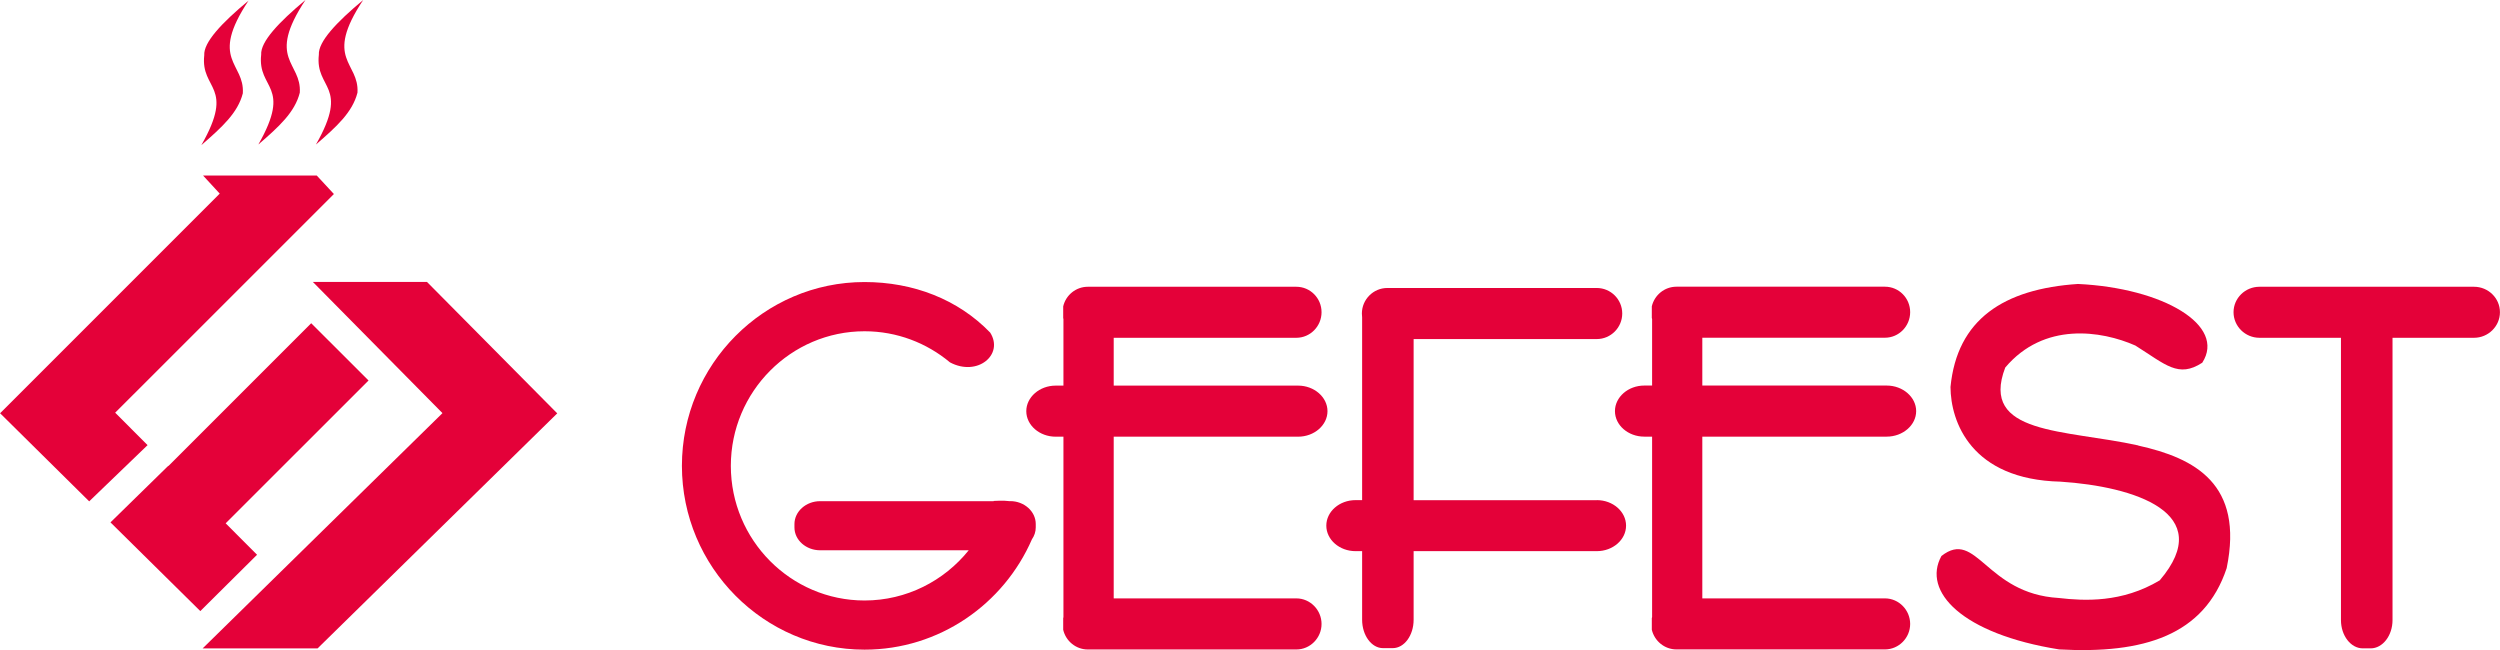 <?xml version="1.0" encoding="UTF-8"?> <svg xmlns="http://www.w3.org/2000/svg" width="200" height="52" viewBox="0 0 200 52" fill="none"><g clip-path="url(#clip0_34_669)"><path d="M9.214 33.015L26.703 15.531L26.712 15.522L25.343 14.045H16.247L17.578 15.489L0.099 32.969L0 33.067L0.024 33.076L7.135 40.108L11.806 35.611L9.214 33.015Z" fill="#E40139"></path><path d="M18.053 41.865L29.483 30.439L24.896 25.858L13.476 37.279L13.462 37.265L8.838 41.79L16.025 48.887L20.564 44.381L18.053 41.865Z" fill="#E40139"></path><path d="M28.598 7.414C28.749 4.94 25.866 4.795 29.055 0C26.905 1.789 25.452 3.341 25.508 4.376C25.193 7.186 28.01 6.762 25.277 11.561C26.943 10.121 28.194 8.984 28.598 7.414Z" fill="#E40139"></path><path d="M19.426 7.465C19.581 4.986 16.703 4.846 19.882 0.051C17.733 1.836 16.275 3.392 16.34 4.422C16.03 7.232 18.848 6.813 16.11 11.608C17.775 10.163 19.026 9.026 19.426 7.465Z" fill="#E40139"></path><path d="M25.023 22.554L25.047 22.573L35.395 33.048L35.358 33.09L16.209 51.874H25.404L44.534 33.113L44.581 33.071L34.158 22.554H25.023Z" fill="#E40139"></path><path d="M23.984 7.414C24.139 4.94 21.261 4.795 24.436 0C22.291 1.789 20.832 3.341 20.894 4.376C20.583 7.186 23.401 6.762 20.668 11.561C22.333 10.121 23.584 8.984 23.984 7.414Z" fill="#E40139"></path><path d="M80.818 40.094H80.785C80.212 40.024 79.685 40.071 79.497 40.075C79.497 40.08 79.497 40.089 79.492 40.094H65.607C64.483 40.094 63.556 40.919 63.556 41.925V42.196C63.556 43.207 64.483 44.022 65.607 44.022H77.498C75.531 46.469 72.521 48.039 69.163 48.039C63.269 48.039 58.467 43.207 58.467 37.27C58.467 31.333 63.274 26.501 69.163 26.501C71.759 26.501 74.139 27.438 75.997 28.989C78.194 30.159 80.334 28.369 79.215 26.608C76.642 23.943 73.053 22.563 69.163 22.563C61.115 22.563 54.553 29.166 54.553 37.265C54.553 45.364 61.115 51.972 69.163 51.972C75.136 51.972 80.296 48.337 82.554 43.146C82.747 42.867 82.86 42.545 82.86 42.191V41.92C82.86 40.914 81.938 40.089 80.814 40.089L80.818 40.094Z" fill="#E40139"></path><path d="M197.926 22.941H180.757C179.614 22.941 178.683 23.854 178.683 24.977C178.683 26.1 179.614 27.023 180.757 27.023H187.277V49.609C187.277 50.854 188.067 51.869 189.026 51.869H189.652C190.611 51.869 191.402 50.849 191.402 49.609V27.023H197.921C199.059 27.023 199.995 26.105 199.995 24.977C199.995 23.849 199.059 22.941 197.921 22.941H197.926Z" fill="#E40139"></path><path d="M171.058 35.634C165.216 34.343 158.349 34.809 160.419 29.404C163.514 25.732 168.114 26.445 170.828 27.643C173.25 29.162 174.262 30.266 176.181 29.017C178.109 26.03 173.067 23.043 166.237 22.717C160.306 23.113 156.566 25.541 156.04 30.96C156.054 33.728 157.676 38.365 164.845 38.533C170.734 38.92 177.38 41.026 172.78 46.427C169.76 48.235 166.745 48.076 164.708 47.839C158.838 47.498 158.147 42.261 155.315 44.479C153.749 47.317 156.957 50.714 164.732 51.953C171.477 52.326 176.341 50.844 178.133 45.453C179.52 38.719 175.597 36.65 171.054 35.644L171.058 35.634Z" fill="#E40139"></path><path d="M127.747 40.015H113.09V27.125H127.742C128.862 27.125 129.779 26.207 129.779 25.08C129.779 23.952 128.862 23.039 127.742 23.039H110.983C109.868 23.039 108.951 23.957 108.951 25.08C108.951 25.187 108.956 25.289 108.97 25.392V40.01H108.443C107.154 40.01 106.105 40.928 106.105 42.051C106.105 43.174 107.154 44.092 108.443 44.092H108.97V49.581C108.97 50.83 109.722 51.851 110.64 51.851H111.42C112.342 51.851 113.09 50.83 113.09 49.581V44.092H127.747C129.036 44.092 130.085 43.174 130.085 42.051C130.085 40.928 129.036 40.01 127.747 40.01V40.015Z" fill="#E40139"></path><path d="M103.706 47.871H89.097V34.935H103.848C105.141 34.935 106.199 34.013 106.199 32.894C106.199 31.776 105.141 30.849 103.848 30.849H89.097V27.023H103.706C104.817 27.023 105.724 26.105 105.724 24.977C105.724 23.849 104.817 22.941 103.706 22.941H87.023C86.072 22.941 85.263 23.612 85.056 24.511V25.443C85.061 25.466 85.071 25.499 85.075 25.522V30.849H84.454C83.166 30.849 82.103 31.771 82.103 32.894C82.103 34.017 83.161 34.935 84.454 34.935H85.075V49.372C85.075 49.372 85.061 49.428 85.056 49.451V50.383C85.263 51.282 86.072 51.958 87.023 51.958H103.706C104.817 51.958 105.724 51.035 105.724 49.917C105.724 48.798 104.817 47.871 103.706 47.871Z" fill="#E40139"></path><path d="M150.936 34.931C152.23 34.931 153.293 34.008 153.293 32.89C153.293 31.771 152.23 30.844 150.936 30.844H136.185V27.018H150.795C151.905 27.018 152.813 26.1 152.813 24.972C152.813 23.845 151.91 22.936 150.795 22.936H134.116C133.161 22.936 132.357 23.607 132.145 24.506V25.438C132.154 25.462 132.164 25.494 132.168 25.518V30.844H131.543C130.254 30.844 129.196 31.767 129.196 32.89C129.196 34.013 130.249 34.931 131.543 34.931H132.168V49.367C132.168 49.367 132.154 49.423 132.145 49.446V50.378C132.357 51.278 133.161 51.953 134.116 51.953H150.795C151.905 51.953 152.813 51.031 152.813 49.917C152.813 48.803 151.91 47.871 150.795 47.871H136.185V34.935H150.936V34.931Z" fill="#E40139"></path></g><defs><clipPath id="clip0_34_669"><rect width="200" height="52" fill="white"></rect></clipPath></defs></svg> 